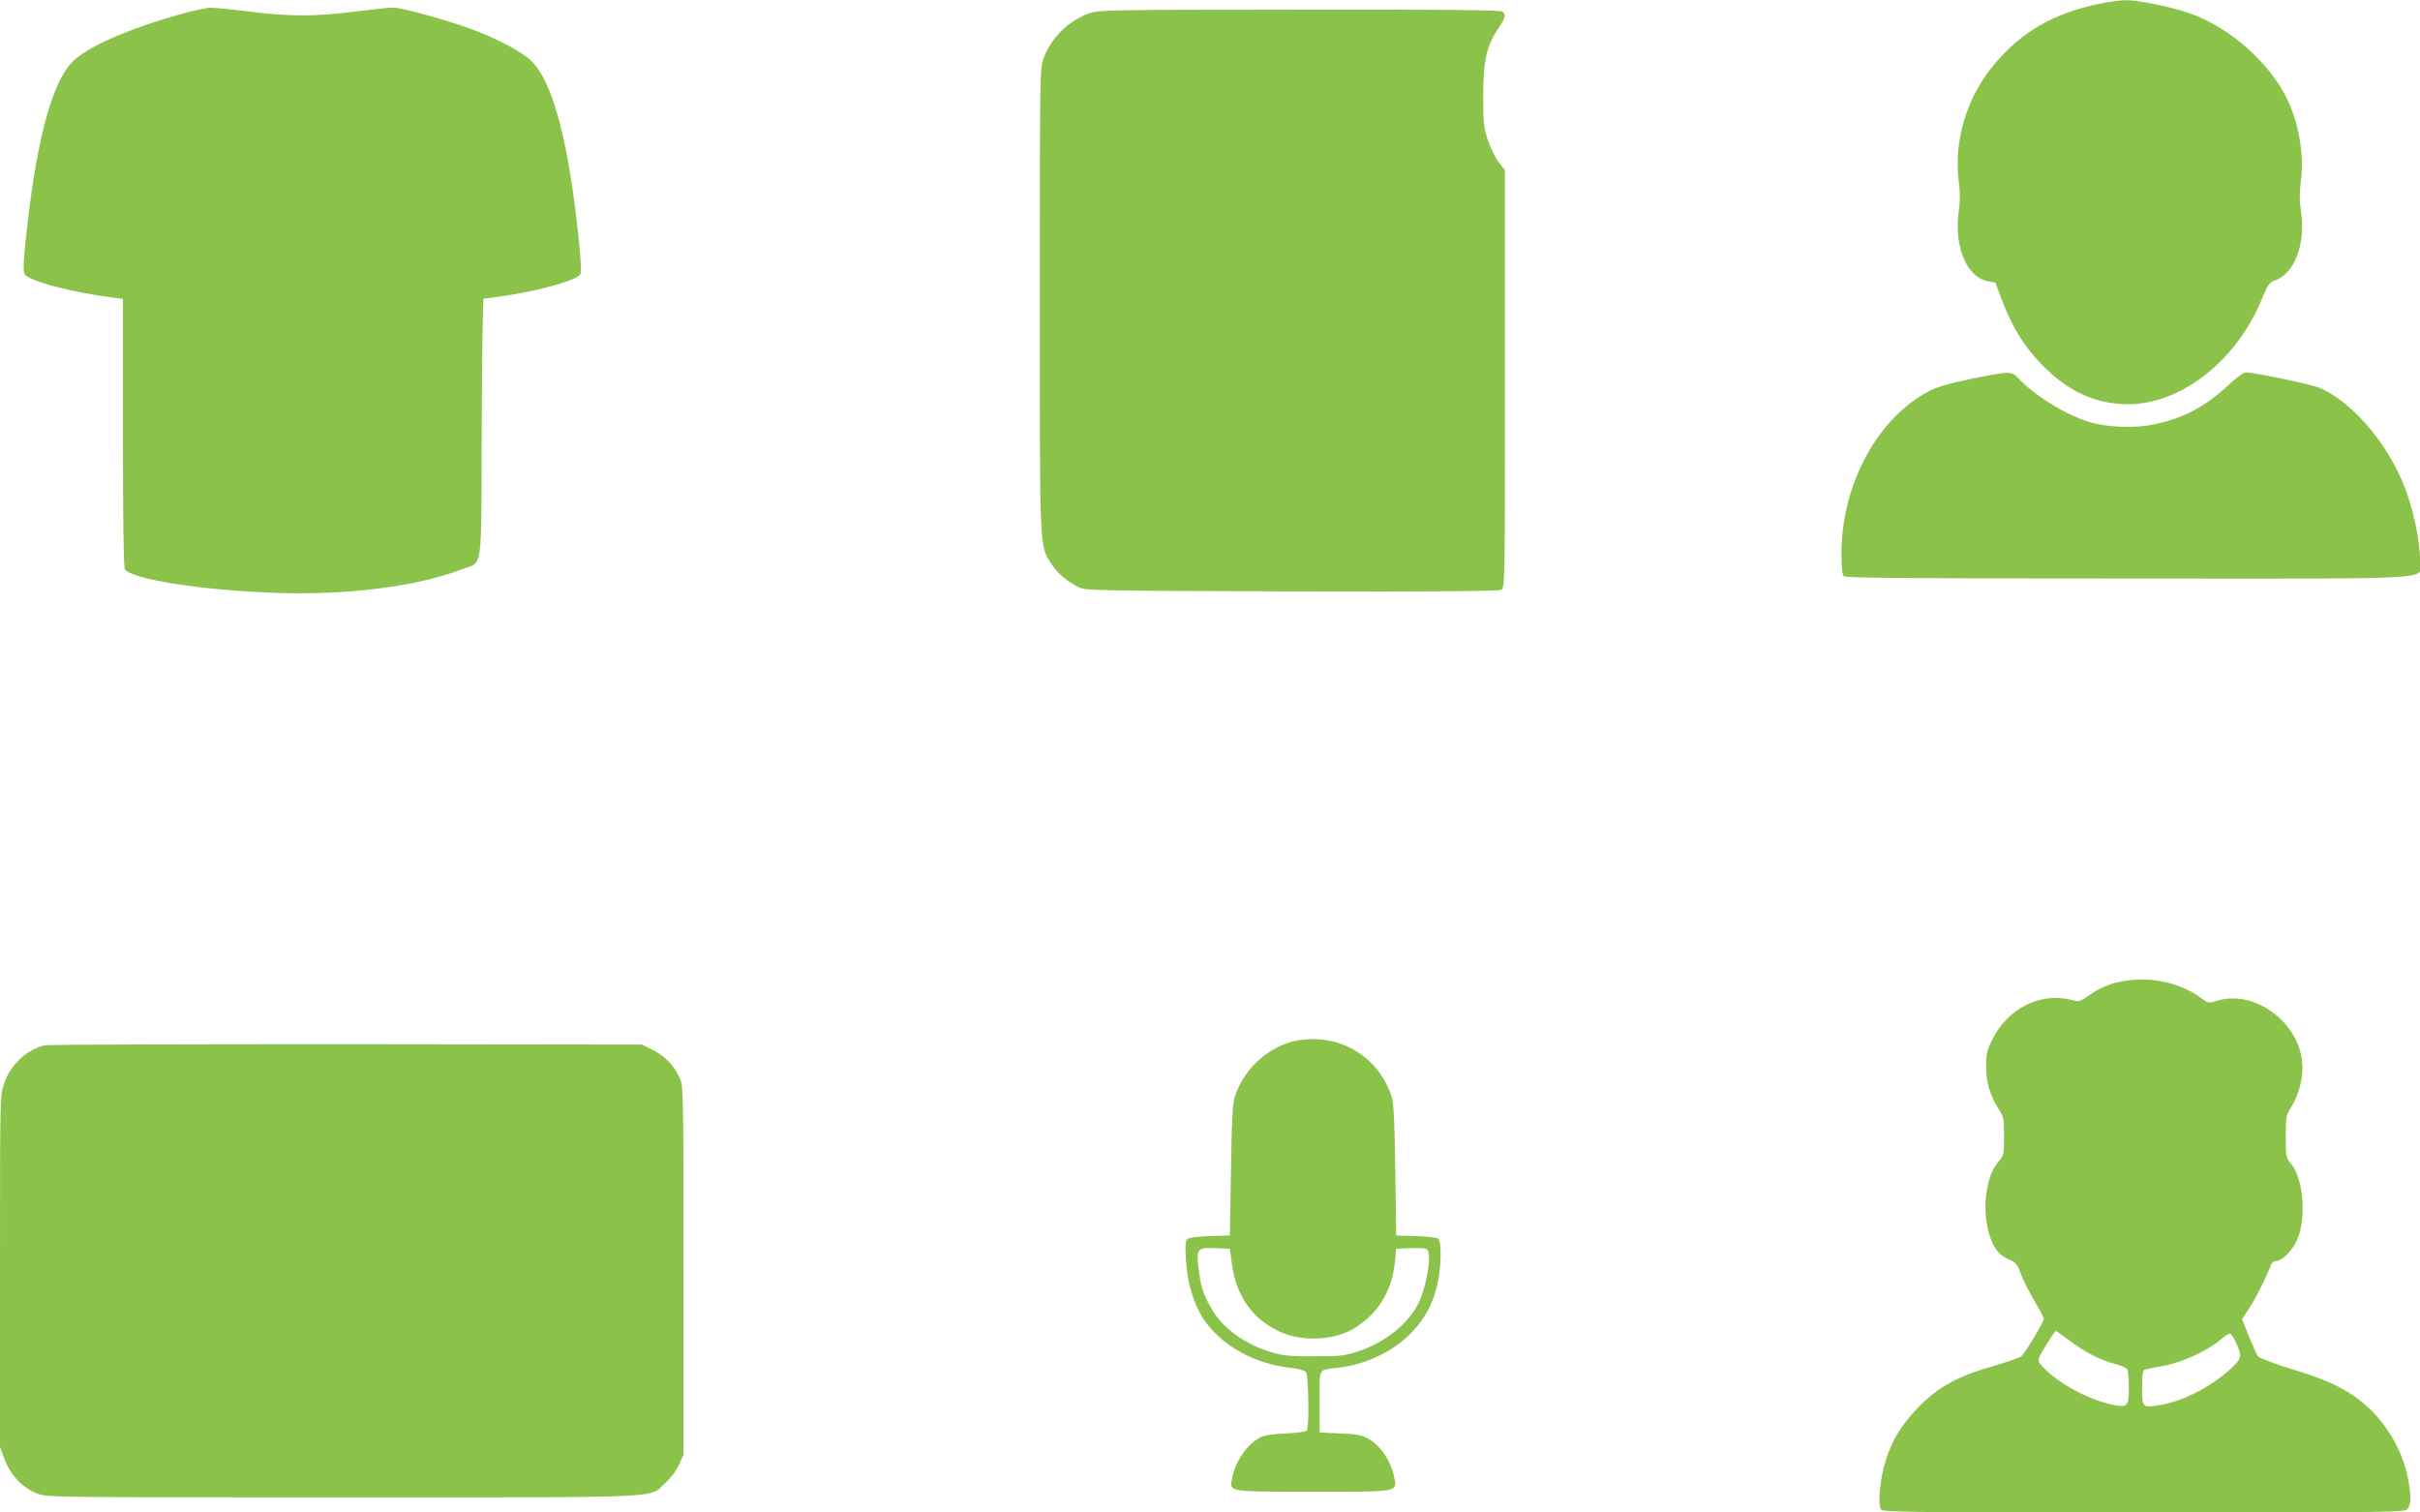 <?xml version="1.0" standalone="no"?>
<!DOCTYPE svg PUBLIC "-//W3C//DTD SVG 20010904//EN"
 "http://www.w3.org/TR/2001/REC-SVG-20010904/DTD/svg10.dtd">
<svg version="1.0" xmlns="http://www.w3.org/2000/svg"
 width="1280pt" height="800pt" viewBox="0 0 1280 800"
 preserveAspectRatio="xMidYMid meet">
<g transform="translate(0,800) scale(0.1,-0.1)"
fill="#8bc34a" stroke="none">
<path d="M11104 7980 c-238 -49 -405 -144 -549 -312 -149 -173 -222 -407 -195
-625 8 -60 8 -107 0 -163 -25 -183 42 -345 152 -367 l42 -8 37 -98 c52 -138
120 -247 214 -341 126 -128 257 -192 411 -203 294 -21 607 212 749 558 28 69
39 85 62 93 108 35 169 192 144 366 -9 59 -9 100 -1 164 19 136 -12 311 -77
441 -92 183 -289 359 -488 436 -99 39 -291 79 -365 78 -30 -1 -91 -9 -136 -19z"/>
<path d="M955 7925 c-276 -77 -493 -173 -570 -250 -113 -113 -196 -430 -250
-953 -11 -106 -13 -158 -5 -171 19 -37 246 -97 473 -126 l47 -6 0 -705 c0
-459 4 -712 10 -724 28 -53 411 -113 800 -126 379 -13 746 34 980 124 117 45
105 -38 108 747 1 377 6 685 10 685 4 0 53 7 109 15 177 25 387 84 402 113 6
10 4 72 -5 157 -53 534 -138 862 -255 974 -47 46 -176 115 -310 165 -135 50
-374 116 -420 116 -21 0 -112 -10 -201 -21 -207 -27 -350 -27 -560 0 -91 11
-184 21 -205 20 -21 0 -92 -15 -158 -34z"/>
<path d="M5760 7929 c-107 -37 -199 -128 -239 -234 -21 -55 -21 -64 -21 -1283
0 -1354 -3 -1294 62 -1396 32 -50 86 -95 148 -124 32 -16 132 -17 1123 -20
750 -2 1094 1 1107 8 20 11 20 26 20 1115 l0 1105 -33 43 c-19 24 -44 77 -58
118 -21 66 -24 92 -24 234 0 184 18 262 80 355 38 56 41 70 23 88 -9 9 -260
12 -1072 11 -1021 -1 -1063 -1 -1116 -20z"/>
<path d="M10425 5996 c-112 -23 -178 -42 -220 -64 -274 -141 -465 -495 -465
-859 0 -71 4 -113 12 -121 9 -9 359 -12 1513 -12 1725 0 1535 -13 1535 106 0
75 -27 218 -62 324 -81 251 -282 498 -470 579 -42 18 -343 81 -387 81 -14 0
-47 -23 -84 -58 -131 -123 -249 -186 -411 -218 -93 -19 -227 -15 -321 10 -125
33 -306 143 -394 240 -31 33 -45 33 -246 -8z"/>
<path d="M11187 2801 c-42 -11 -90 -33 -128 -59 -59 -41 -62 -42 -102 -31
-162 43 -338 -44 -419 -209 -28 -56 -33 -76 -33 -141 0 -86 20 -153 65 -225
28 -44 30 -53 30 -146 0 -89 -2 -101 -24 -127 -37 -44 -54 -85 -67 -158 -15
-85 -7 -183 20 -256 24 -62 49 -91 102 -113 31 -13 40 -24 59 -77 13 -34 45
-97 72 -142 26 -44 48 -86 48 -93 0 -17 -97 -178 -118 -197 -9 -8 -75 -31
-147 -52 -184 -52 -288 -108 -390 -210 -92 -92 -145 -176 -181 -290 -30 -94
-44 -236 -24 -260 11 -13 169 -15 1390 -15 1321 0 1378 1 1393 18 21 23 21 71
2 170 -32 155 -128 309 -254 406 -87 67 -177 109 -361 165 -92 28 -170 58
-177 67 -6 9 -28 57 -48 106 l-36 90 40 62 c35 53 95 174 114 229 4 9 15 17
26 17 32 0 86 55 111 112 50 115 34 319 -30 400 -29 36 -30 40 -30 147 0 105
2 113 29 156 42 66 65 161 58 236 -19 215 -255 386 -449 326 -46 -14 -48 -14
-80 10 -125 94 -301 126 -461 84z m-242 -1891 c82 -62 162 -103 240 -124 32
-8 62 -21 66 -28 5 -7 9 -50 9 -94 0 -106 -6 -112 -99 -91 -124 29 -276 112
-355 196 -26 27 -28 33 -18 56 15 33 80 135 86 135 3 0 35 -23 71 -50z m878
-4 c37 -77 35 -91 -19 -141 -105 -98 -251 -174 -375 -196 -98 -17 -99 -16 -99
91 0 63 4 92 13 95 6 3 50 11 97 20 97 16 238 81 305 139 22 19 45 34 50 32 6
-1 18 -19 28 -40z"/>
<path d="M6876 2499 c-152 -22 -293 -143 -344 -297 -12 -38 -17 -116 -21 -392
l-6 -345 -104 -3 c-63 -2 -111 -8 -119 -15 -12 -9 -14 -32 -9 -113 7 -120 40
-230 93 -311 94 -141 273 -240 469 -259 37 -4 65 -13 73 -22 13 -17 18 -288 4
-308 -4 -7 -51 -13 -112 -16 -69 -3 -115 -10 -135 -21 -70 -37 -133 -129 -149
-219 -12 -70 -24 -68 428 -68 470 0 447 -5 428 86 -16 77 -69 155 -128 190
-41 24 -60 28 -155 32 l-109 5 0 163 c0 184 -9 167 95 179 150 17 300 89 394
190 70 76 106 141 131 241 23 91 27 235 7 252 -7 6 -60 13 -118 14 l-104 3 -5
350 c-5 306 -8 356 -24 399 -74 201 -266 315 -480 285z m-359 -1193 c24 -164
108 -282 250 -349 119 -55 286 -48 394 16 127 77 202 198 217 351 l7 71 79 3
c57 2 82 -1 87 -10 21 -33 -4 -183 -45 -274 -51 -111 -176 -213 -320 -261 -73
-24 -96 -27 -231 -27 -114 -1 -165 3 -214 17 -155 43 -279 133 -340 247 -40
74 -49 104 -61 198 -14 107 -8 114 88 110 l77 -3 12 -89z"/>
<path d="M235 2471 c-96 -24 -181 -104 -214 -204 -21 -60 -21 -77 -21 -991 l0
-931 25 -66 c32 -84 97 -151 172 -179 53 -20 77 -20 1617 -20 1753 0 1614 -6
1705 76 29 26 58 65 72 96 l24 53 0 975 c0 970 0 975 -21 1021 -31 66 -78 114
-142 146 l-57 28 -1565 2 c-861 0 -1578 -2 -1595 -6z"/>
</g>
</svg>
